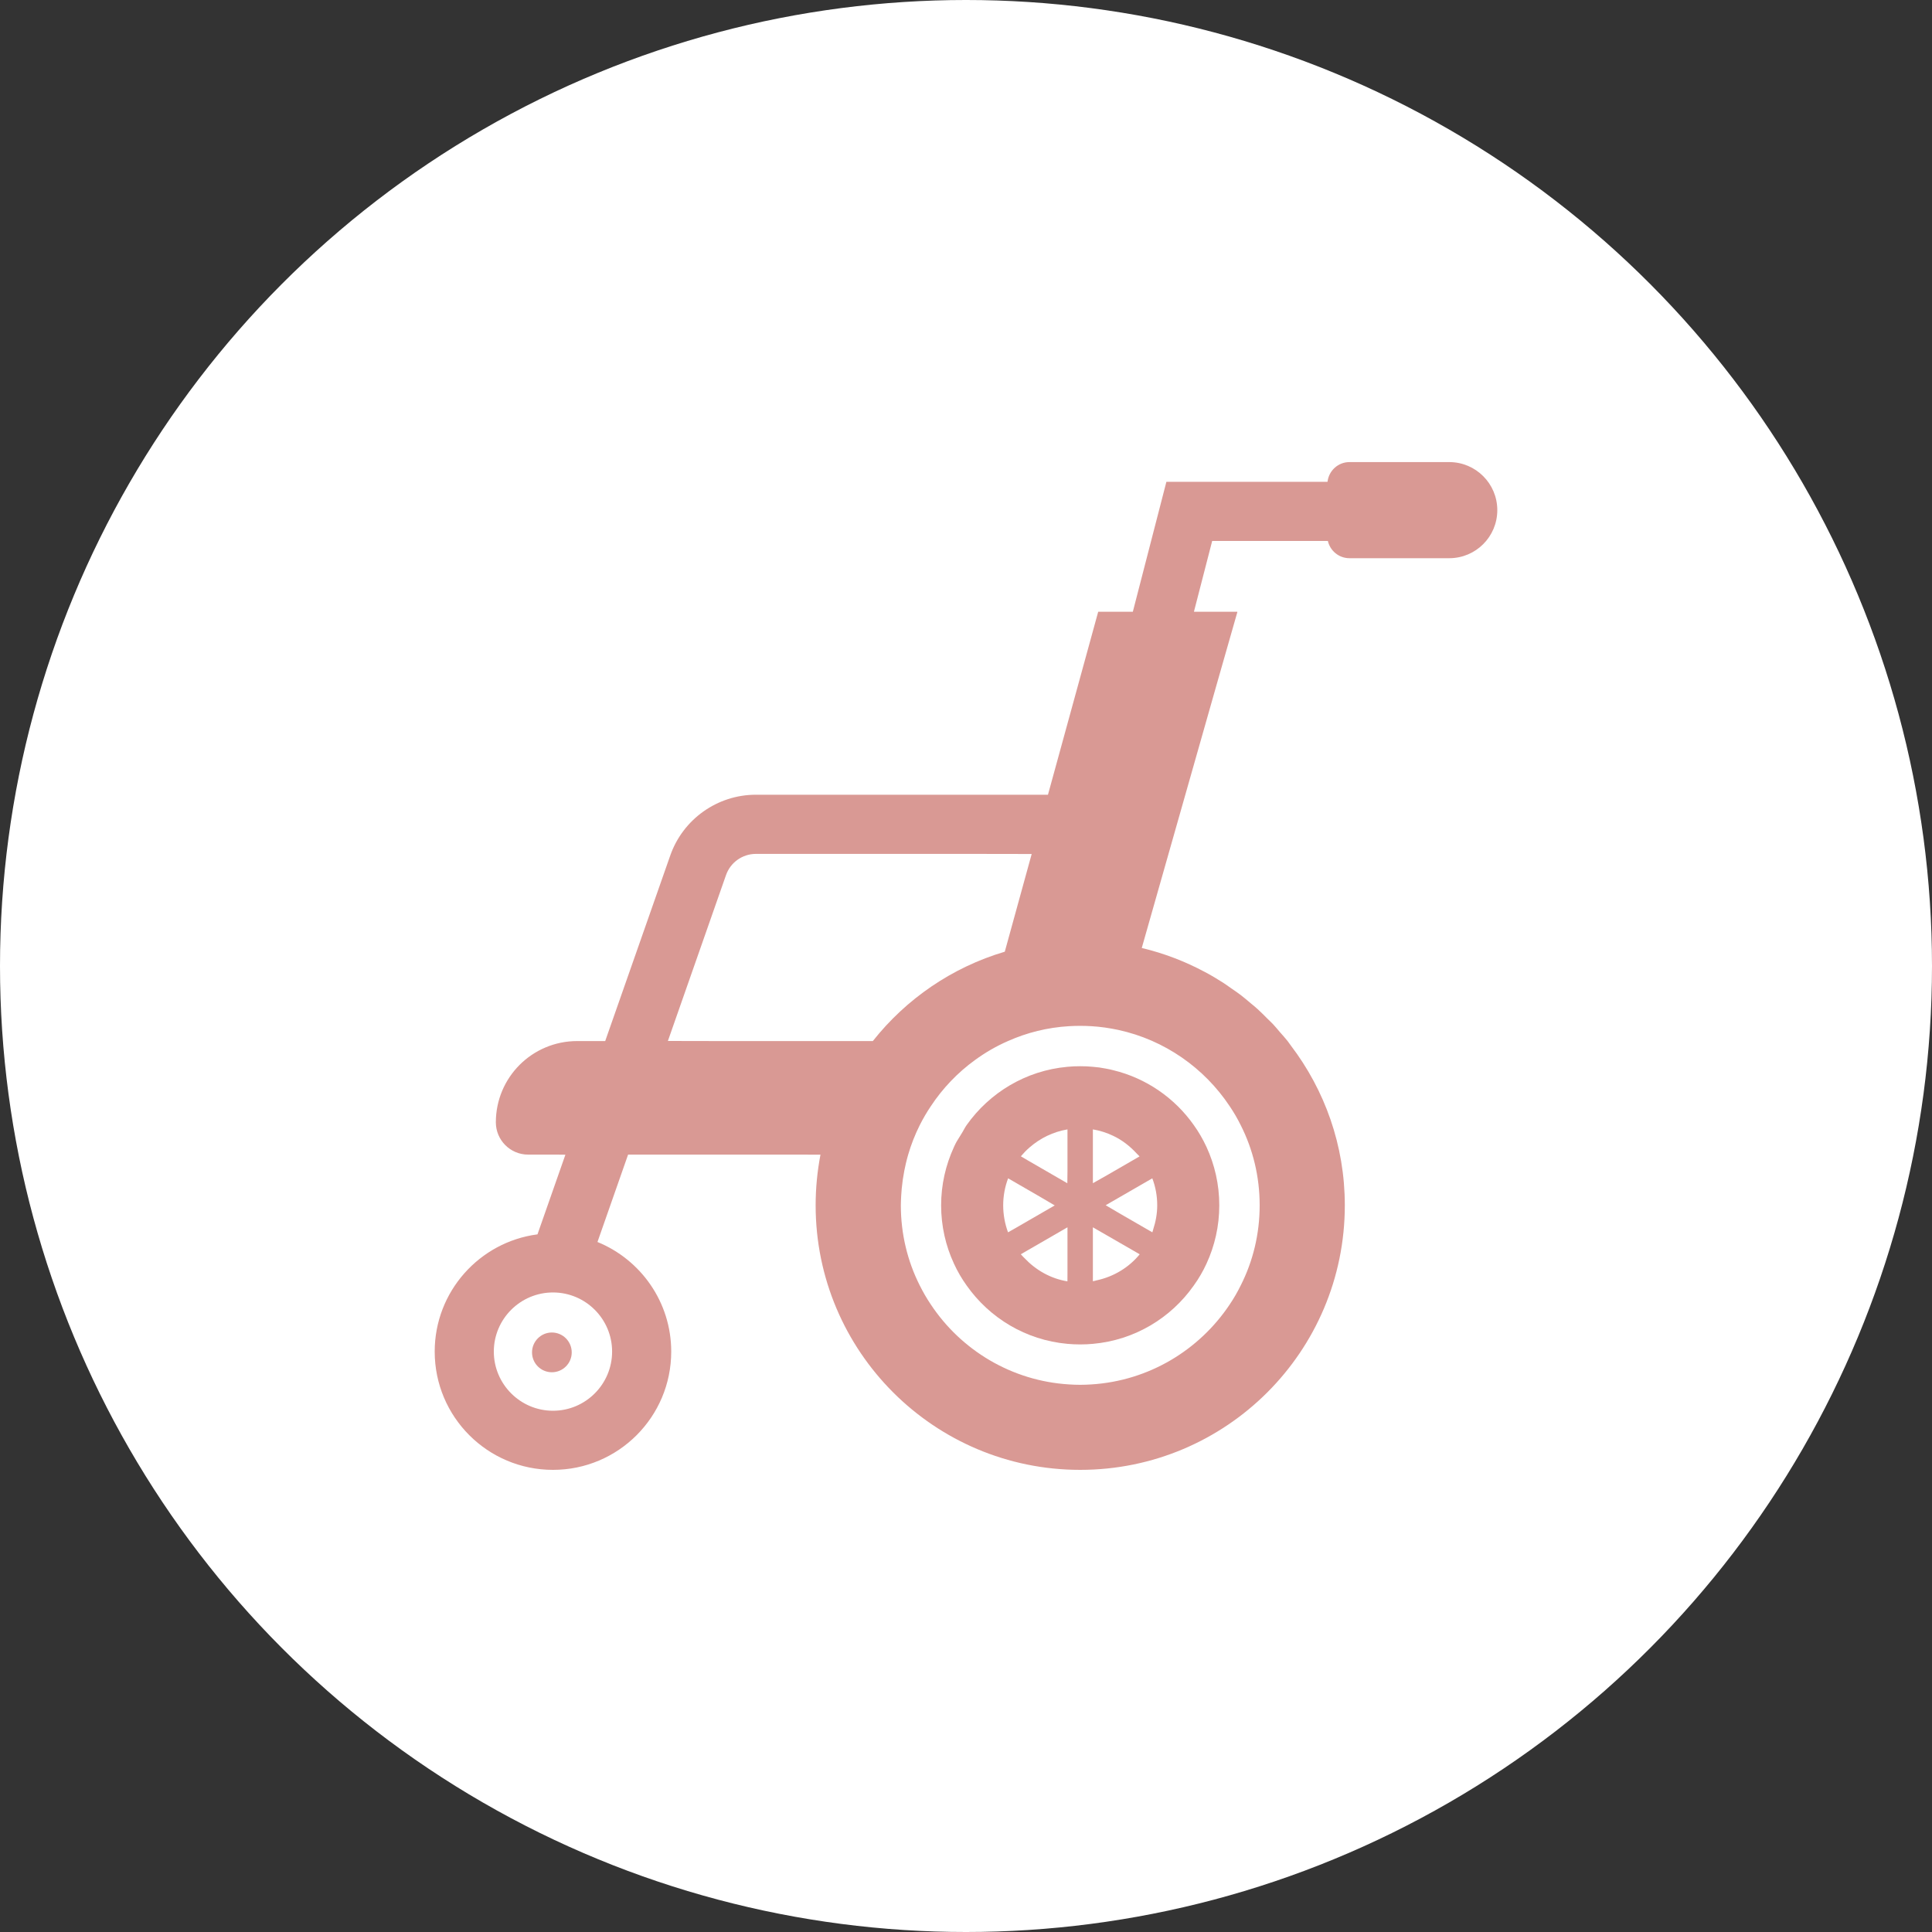 <?xml version="1.0" encoding="UTF-8"?>
<svg xmlns="http://www.w3.org/2000/svg" width="40" height="40" viewBox="0 0 40 40" fill="none">
  <rect x="0" y="0" width="40" height="40" fill="#333333" stroke="none"/>
  <circle cx="20" cy="20" r="20" fill="white"></circle>
  <g clip-path="url(#clip0_2601_369)">
    <path d="M30.005 9.567H27.939C27.703 9.567 27.511 9.746 27.485 9.975H24.149L23.454 12.666H22.737L21.697 16.454H15.649C14.853 16.454 14.14 16.96 13.877 17.712L12.53 21.554H11.949C11.486 21.554 11.063 21.742 10.758 22.047C10.454 22.351 10.266 22.772 10.266 23.236C10.266 23.606 10.566 23.905 10.934 23.905H11.52L11.706 23.907L11.128 25.556C9.927 25.713 9 26.741 9 27.983C9 29.336 10.096 30.432 11.449 30.432C12.8 30.432 13.897 29.336 13.897 27.983C13.897 26.957 13.264 26.079 12.37 25.714L13.004 23.905H16.343L16.987 23.906C16.922 24.245 16.887 24.595 16.887 24.955C16.887 27.98 19.34 30.432 22.364 30.432C25.39 30.432 27.843 27.98 27.843 24.955C27.843 23.71 27.425 22.566 26.726 21.647C26.703 21.616 26.681 21.583 26.657 21.552C26.607 21.489 26.553 21.43 26.5 21.37C26.453 21.315 26.408 21.259 26.359 21.207C26.317 21.163 26.273 21.122 26.23 21.08C26.166 21.016 26.103 20.951 26.036 20.891C25.992 20.85 25.944 20.813 25.898 20.774C25.83 20.717 25.763 20.659 25.692 20.604C25.622 20.551 25.549 20.502 25.477 20.452C25.427 20.418 25.378 20.381 25.327 20.348C25.201 20.267 25.073 20.191 24.941 20.121C24.94 20.121 24.94 20.121 24.94 20.121C24.534 19.904 24.098 19.736 23.639 19.627L25.192 14.164L25.618 12.673H25.616L25.618 12.666H24.89L24.719 12.665L25.097 11.2H27.492C27.539 11.404 27.721 11.557 27.939 11.557H30.005C30.555 11.557 31 11.112 31 10.562C31 10.013 30.555 9.567 30.005 9.567ZM13.828 21.552L15.032 18.116C15.124 17.855 15.372 17.679 15.649 17.679H20.143L21.36 17.681L20.803 19.704C19.71 20.027 18.76 20.683 18.071 21.554H14.884L13.828 21.552ZM25.69 26.609C25.622 26.747 25.546 26.88 25.46 27.007C24.833 27.948 23.789 28.589 22.594 28.663C22.517 28.668 22.441 28.671 22.363 28.671C22.286 28.671 22.21 28.668 22.135 28.663C20.941 28.591 19.895 27.95 19.271 27.007C19.185 26.88 19.109 26.747 19.04 26.609C18.79 26.112 18.651 25.55 18.651 24.955C18.651 24.889 18.655 24.825 18.658 24.76C18.661 24.71 18.664 24.66 18.669 24.61C18.681 24.484 18.699 24.359 18.723 24.237C18.733 24.186 18.744 24.135 18.756 24.084C18.771 24.024 18.785 23.964 18.803 23.905C18.864 23.695 18.944 23.493 19.04 23.3C19.109 23.163 19.185 23.031 19.271 22.904C19.516 22.532 19.827 22.207 20.186 21.947C20.397 21.793 20.625 21.66 20.869 21.554C21.259 21.38 21.686 21.272 22.135 21.246C22.21 21.242 22.286 21.239 22.363 21.239C22.441 21.239 22.517 21.242 22.594 21.246C22.785 21.257 22.973 21.285 23.155 21.324C24.113 21.532 24.935 22.113 25.46 22.904C25.546 23.031 25.622 23.162 25.69 23.3C25.941 23.798 26.08 24.359 26.08 24.955C26.08 25.55 25.941 26.112 25.69 26.609ZM11.449 29.208C10.774 29.208 10.224 28.658 10.224 27.983C10.224 27.308 10.774 26.759 11.449 26.759C12.124 26.759 12.673 27.308 12.673 27.983C12.673 28.658 12.124 29.208 11.449 29.208Z" fill="#D99994"></path>
    <path d="M24.717 23.295C24.323 22.735 23.733 22.323 23.047 22.157C22.996 22.143 22.945 22.133 22.895 22.124C22.807 22.106 22.718 22.094 22.627 22.087C22.541 22.078 22.453 22.075 22.364 22.075C22.275 22.075 22.187 22.078 22.101 22.087C21.238 22.164 20.485 22.625 20.012 23.295C19.98 23.34 19.956 23.391 19.927 23.439C19.909 23.466 19.892 23.495 19.875 23.524C19.846 23.575 19.811 23.622 19.785 23.675C19.773 23.7 19.76 23.724 19.75 23.748C19.748 23.75 19.748 23.752 19.748 23.754C19.58 24.12 19.485 24.526 19.485 24.955C19.485 25.386 19.58 25.794 19.75 26.161C19.823 26.322 19.913 26.475 20.014 26.616C20.487 27.287 21.238 27.746 22.101 27.823C22.187 27.831 22.275 27.835 22.364 27.835C22.453 27.835 22.541 27.831 22.627 27.823C23.491 27.746 24.243 27.287 24.715 26.616C24.817 26.475 24.906 26.322 24.98 26.161C25.149 25.794 25.244 25.386 25.244 24.955C25.244 24.524 25.149 24.116 24.98 23.748C24.906 23.589 24.819 23.437 24.717 23.295ZM23.876 25.453C23.869 25.473 23.866 25.494 23.858 25.514L23.207 25.138L22.892 24.953L23.857 24.396C23.924 24.57 23.959 24.759 23.959 24.955C23.959 25.13 23.927 25.295 23.876 25.453ZM23.593 23.942L22.945 24.317L22.627 24.497V23.754V23.383C22.774 23.407 22.915 23.453 23.047 23.516C23.233 23.603 23.396 23.732 23.535 23.883C23.553 23.904 23.576 23.92 23.593 23.942ZM22.627 25.41L23.462 25.891L23.596 25.969C23.374 26.24 23.063 26.43 22.71 26.507C22.682 26.513 22.655 26.523 22.627 26.527V25.41ZM20.87 25.514C20.806 25.339 20.77 25.152 20.77 24.955C20.77 24.759 20.806 24.57 20.872 24.396L21.519 24.77L21.837 24.957L21.008 25.436L20.87 25.514ZM22.098 24.498L21.273 24.021L21.136 23.94C21.192 23.874 21.252 23.811 21.319 23.754C21.536 23.565 21.804 23.433 22.101 23.383V23.754V24.252L22.098 24.498ZM22.1 26.529C21.75 26.472 21.443 26.294 21.21 26.047C21.185 26.02 21.158 25.997 21.135 25.968L22.101 25.41V26.374L22.1 26.529Z" fill="#D99994"></path>
    <path d="M11.426 27.588C11.199 27.588 11.015 27.773 11.015 28C11.015 28.227 11.199 28.411 11.426 28.411C11.653 28.411 11.837 28.227 11.837 28C11.837 27.773 11.653 27.588 11.426 27.588Z" fill="#D99994"></path>
  </g>
  <defs>
    <clipPath id="clip0_2601_369">
      <rect width="22" height="22" fill="white" transform="translate(9 9)"></rect>
    </clipPath>
  </defs>
</svg>
